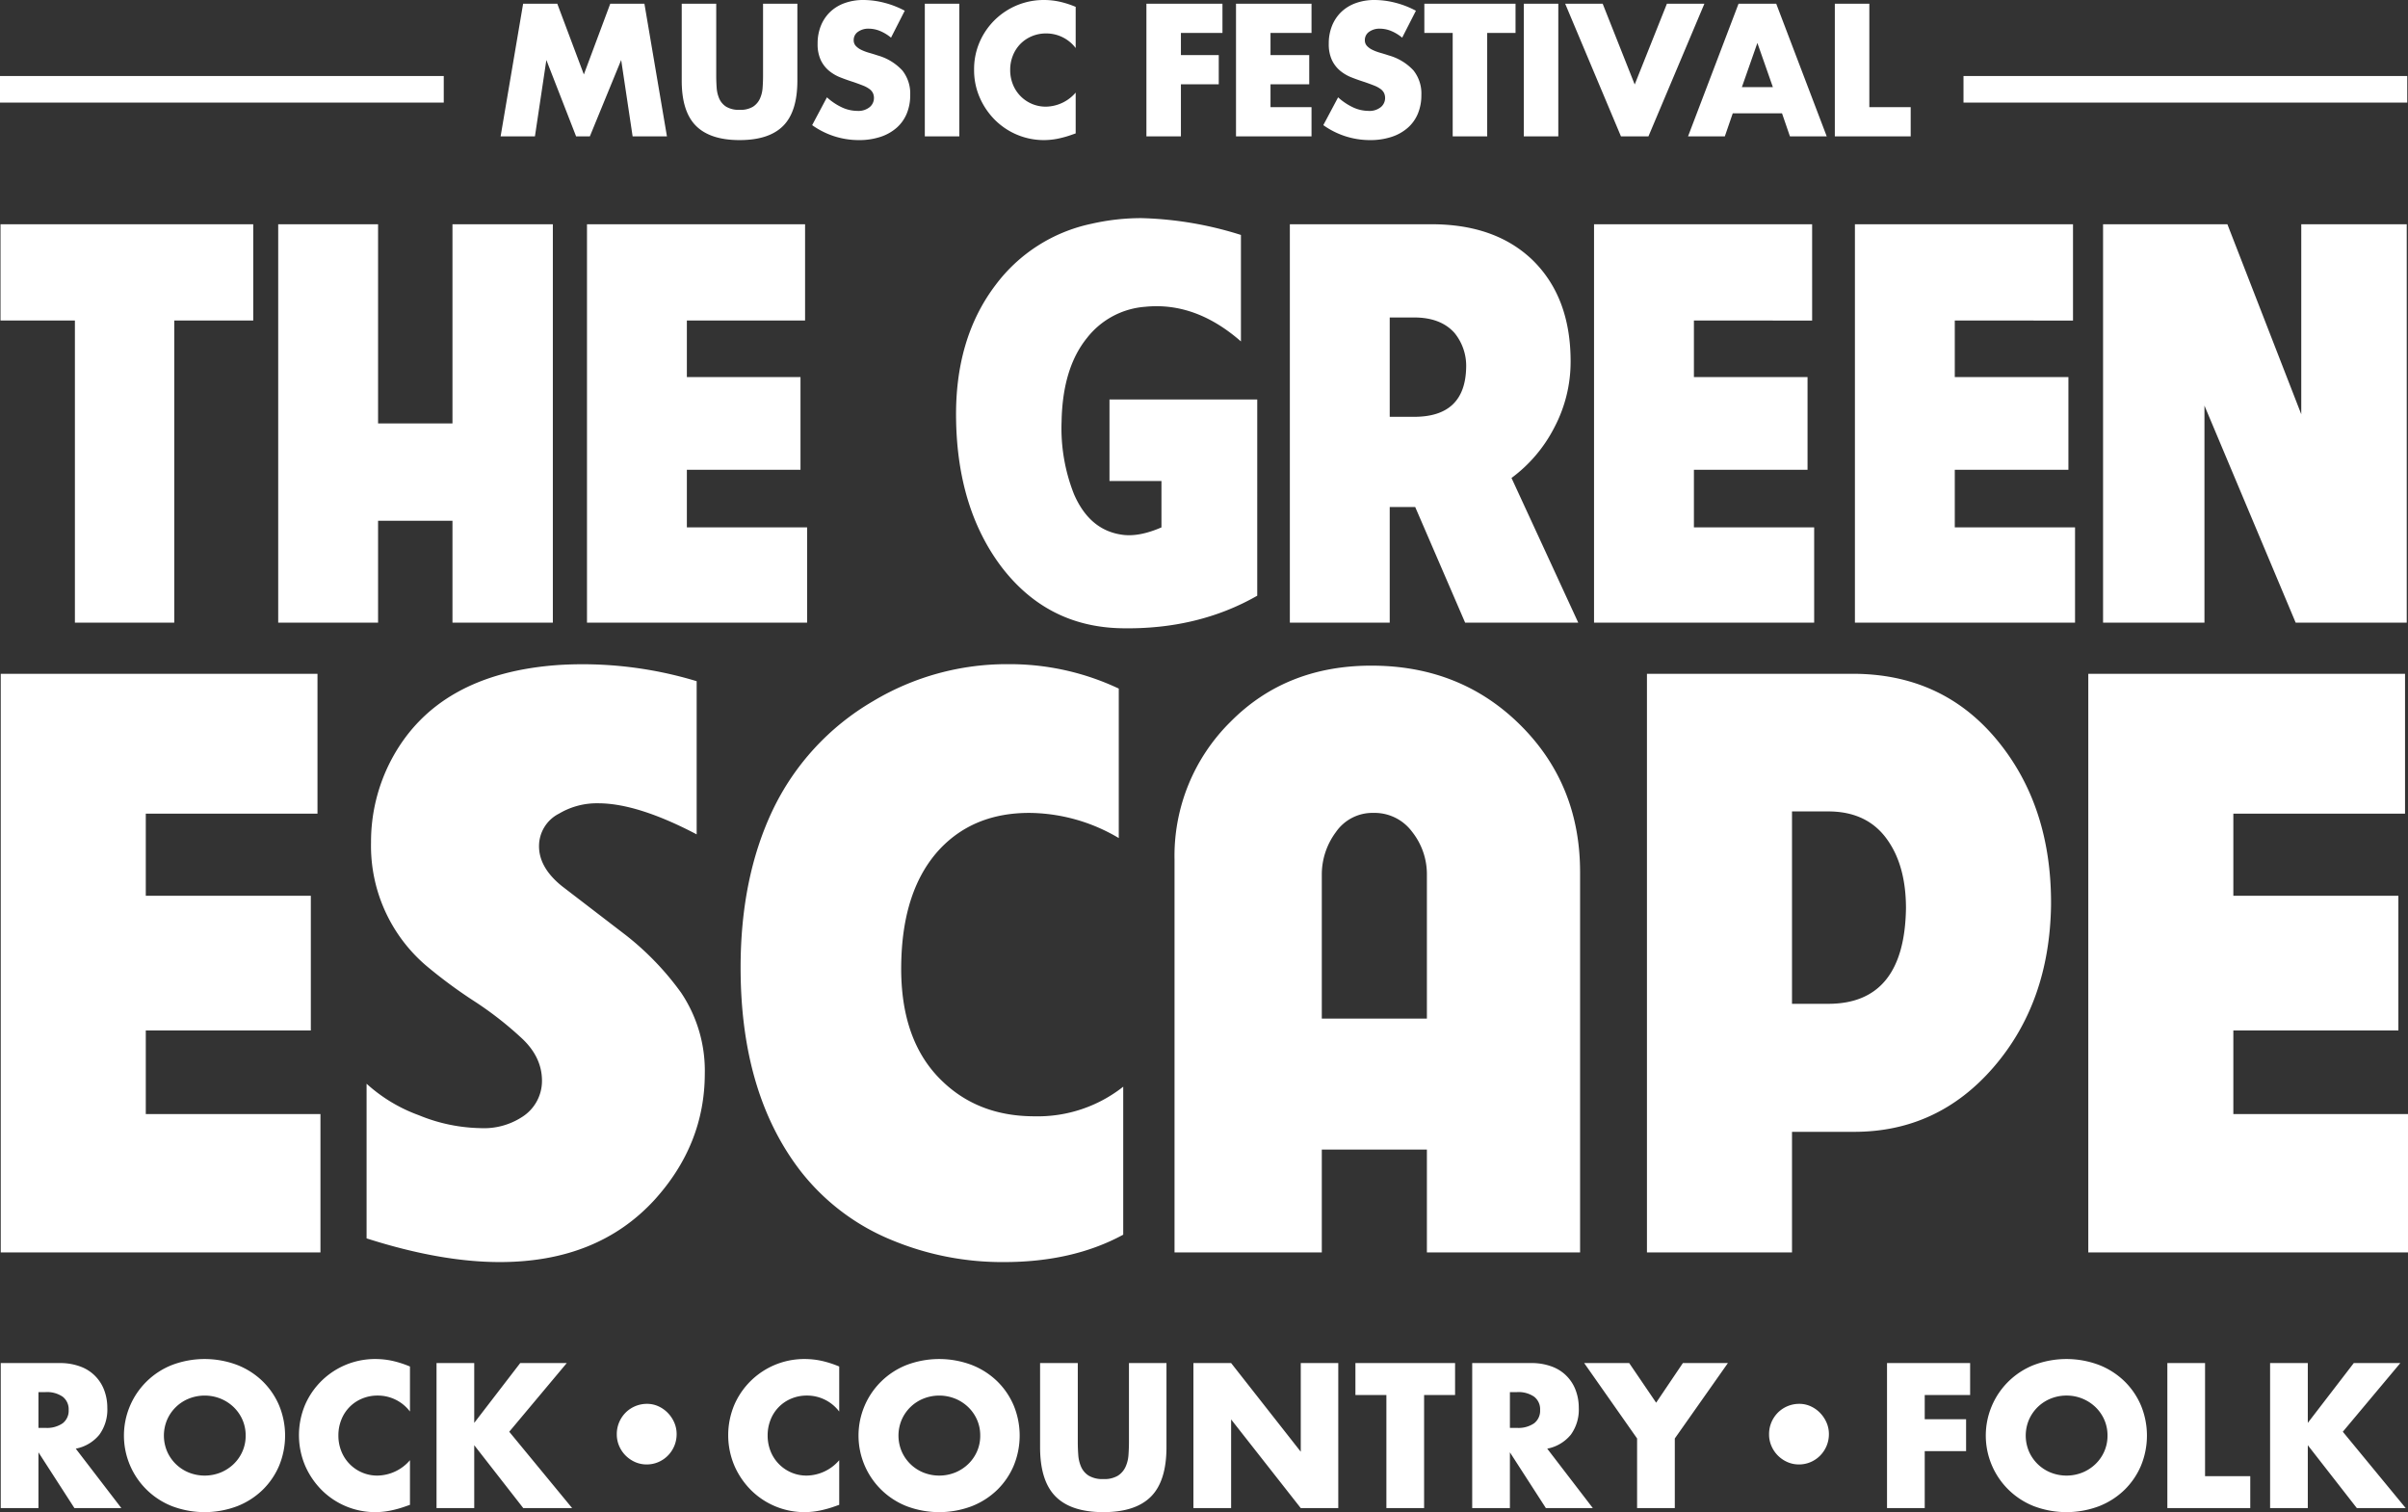 <svg xmlns="http://www.w3.org/2000/svg" viewBox="0 0 491.085 308.43"><rect x="0" y="0" width="491.085" height="308.43" fill="#333333" stroke="none"/><defs><style>.cls-1{fill:#fff;}</style></defs><g id="Calque_2" data-name="Calque 2"><g id="titre"><path class="cls-1" d="M29.688,20.929H0V15.509H90.499v5.42H29.688Zm81.737-8.688,6.067,15.58h2.8l6.39-15.58,2.334,15.58h7L131.421.754h-6.965l-5.385,14.431L113.651.754h-6.965L102.092,27.821h7Zm39.416,16.334q5.996,0,8.885-2.908,2.89-2.906,2.89-9.226V.754h-7V15.472q0,1.187-.09,2.424a6.384,6.384,0,0,1-.556,2.244,3.892,3.892,0,0,1-1.418,1.633,4.91,4.91,0,0,1-2.711.629,4.997,4.997,0,0,1-2.728-.629,3.733,3.733,0,0,1-1.419-1.633,6.641,6.641,0,0,1-.538-2.244q-.089-1.239-.09-2.424V.754h-7.036v15.688q0,6.318,2.908,9.226Q144.846,28.576,150.841,28.575Zm23.98-5.959a7.52,7.52,0,0,1-3.052-.682,12.252,12.252,0,0,1-3.123-2.082l-3.016,5.672a16.312,16.312,0,0,0,9.514,3.051,13.766,13.766,0,0,0,4.434-.664,9.442,9.442,0,0,0,3.303-1.867,7.848,7.848,0,0,0,2.046-2.89,9.742,9.742,0,0,0,.7-3.769,7.572,7.572,0,0,0-1.598-5.008,10.857,10.857,0,0,0-5.044-3.07q-.861-.287-1.741-.538a9.505,9.505,0,0,1-1.579-.593,3.746,3.746,0,0,1-1.131-.807,1.68,1.68,0,0,1-.431-1.186,2.016,2.016,0,0,1,.861-1.688,3.616,3.616,0,0,1,2.226-.646,6.106,6.106,0,0,1,2.226.448,8.732,8.732,0,0,1,2.298,1.383l2.8-5.492A18.506,18.506,0,0,0,180.313.557,17.093,17.093,0,0,0,176.113,0a11.127,11.127,0,0,0-3.895.646,8.311,8.311,0,0,0-2.943,1.812,8.093,8.093,0,0,0-1.867,2.8,9.59,9.59,0,0,0-.664,3.645,7.677,7.677,0,0,0,.628,3.32,6.433,6.433,0,0,0,1.651,2.172,8.414,8.414,0,0,0,2.334,1.382q1.31.52,2.674.951,1.148.396,1.957.718a5.783,5.783,0,0,1,1.31.7,2.296,2.296,0,0,1,.719.825,2.431,2.431,0,0,1,.215,1.06,2.402,2.402,0,0,1-.844,1.795A3.643,3.643,0,0,1,174.821,22.616ZM195.642.754h-7.036V27.821h7.036Zm7.341,23.782a14.124,14.124,0,0,0,9.89,4.039,14.606,14.606,0,0,0,2.765-.27,20.811,20.811,0,0,0,3.016-.844l.718-.251V18.883a8.147,8.147,0,0,1-6.067,2.872,7.152,7.152,0,0,1-2.871-.574,7.185,7.185,0,0,1-3.859-3.949,7.81,7.81,0,0,1-.557-2.979,7.72,7.72,0,0,1,.557-2.944,7.227,7.227,0,0,1,1.525-2.352,7.133,7.133,0,0,1,2.315-1.561,7.38,7.38,0,0,1,2.926-.574,7.51,7.51,0,0,1,6.031,2.979V1.4A19.388,19.388,0,0,0,216.085.341,14.894,14.894,0,0,0,212.908,0a14.216,14.216,0,0,0-13.085,8.49,13.83,13.83,0,0,0-1.167,5.726,13.903,13.903,0,0,0,1.186,5.762A14.79,14.79,0,0,0,202.982,24.536ZM240.835,17.195h7.718v-5.959H240.835V6.713h8.472V.754H233.799V27.821H240.835Zm26.636,4.667h-8.364v-4.667h7.897v-5.959h-7.897V6.713h8.364V.754H252.07V27.821H267.471Zm11.595.754a7.512,7.512,0,0,1-3.051-.682,12.252,12.252,0,0,1-3.123-2.082L269.876,25.524a16.309,16.309,0,0,0,9.513,3.051,13.766,13.766,0,0,0,4.434-.664A9.434,9.434,0,0,0,287.125,26.044a7.848,7.848,0,0,0,2.046-2.89,9.742,9.742,0,0,0,.7-3.769,7.567,7.567,0,0,0-1.598-5.008,10.854,10.854,0,0,0-5.043-3.07q-.863-.287-1.741-.538a9.516,9.516,0,0,1-1.58-.593,3.746,3.746,0,0,1-1.131-.807,1.68,1.68,0,0,1-.431-1.186,2.016,2.016,0,0,1,.861-1.688,3.621,3.621,0,0,1,2.227-.646,6.11,6.11,0,0,1,2.226.448A8.711,8.711,0,0,1,285.958,7.683l2.801-5.492a18.524,18.524,0,0,0-4.2-1.634A17.092,17.092,0,0,0,280.358,0a11.133,11.133,0,0,0-3.896.646,8.32,8.32,0,0,0-2.943,1.812,8.104,8.104,0,0,0-1.866,2.8,9.59,9.59,0,0,0-.665,3.645,7.676,7.676,0,0,0,.629,3.32,6.408,6.408,0,0,0,1.651,2.172,8.395,8.395,0,0,0,2.333,1.382q1.31.52,2.675.951,1.148.396,1.956.718a5.793,5.793,0,0,1,1.311.7,2.292,2.292,0,0,1,.718.825,2.431,2.431,0,0,1,.216,1.06,2.405,2.405,0,0,1-.844,1.795A3.644,3.644,0,0,1,279.065,22.616Zm17.195,5.205h7.036V6.713h5.779V.754h-18.596v5.959h5.78ZM317.799.754H310.763V27.821h7.036Zm18.38,27.067L347.595.754h-7.646l-6.569,16.478L326.846.754h-7.646L330.579,27.821Zm8.077,0L354.559.754h7.682L372.543,27.821h-7.502l-1.616-4.703H353.374l-1.616,4.703Zm10.984-10.052h6.318l-3.159-9.011ZM389.666,21.862h-8.436V.754h-7.036V27.821H389.666Zm41.892-.934h59.375V15.509h-90.499v5.42h31.124ZM15.276,127.001H35.539V65.379H51.646V45.74H.104V65.379H15.276Zm61.829-81.262H56.737v81.262H77.105v-20.783h15.171v20.783h20.472V45.74H92.276V86.37H77.105Zm87.081,19.64V45.74H119.71v81.262h44.892V107.57H140.078V95.826H163.251V76.913H140.078V65.379Zm38.803-7.187q-8.316,11.001-8.002,27.502.312,17.958,9.145,29.788,9.353,12.35,24.524,12.661,15.587.313,27.745-6.636V81.486H226.267v16.627h10.599v9.457q-4.78,2.079-8.312,1.454-6.445-1.037-9.561-8.313a36.568,36.568,0,0,1-2.494-14.756q.207-10.91,5.196-17.042A16.596,16.596,0,0,1,233.54,62.574q10.288-1.037,19.536,7.066V47.921a73.194,73.194,0,0,0-20.264-3.43,45.511,45.511,0,0,0-10.184,1.143A32.841,32.841,0,0,0,202.989,58.193ZM308.254,97.49l13.613,29.512H298.798l-10.184-23.589H283.418v23.589H263.051V45.74h28.889q12.989,0,20.575,7.273,7.793,7.586,7.794,20.68a28.665,28.665,0,0,1-3.326,13.509A29.466,29.466,0,0,1,308.254,97.49Zm-9.248-22.498A10.604,10.604,0,0,0,296.615,67.89q-2.805-3.133-8.209-3.135H283.418V85.019h4.988Q298.796,85.019,299.006,74.992Zm70.558-9.612V45.74H325.087v81.262h44.892V107.57H345.455V95.826h23.173V76.913H345.455V65.379Zm53.202,0V45.74H378.29v81.262h44.892V107.57H398.657V95.826h23.173V76.913H398.657V65.379ZM454.251,45.74H428.896v81.262h20.679V82.734l18.602,44.268H490.829V45.74H469.318V84.499ZM64.749,165.958V137.433H.151V255.459H65.353V227.236H29.733V210.181H63.391V182.711H29.733V165.958Zm62.838,24.752q-6.491-4.98-12.979-9.961-4.68-3.771-4.679-8.15a7.412,7.412,0,0,1,4.075-6.641,15.078,15.078,0,0,1,7.999-2.113q7.998,0,20.073,6.339V138.942a80.108,80.108,0,0,0-27.922-3.32q-25.055,1.663-34.411,19.47A35.84,35.84,0,0,0,75.668,171.845a32.141,32.141,0,0,0,11.168,25.054,99.134,99.134,0,0,0,9.66,7.169,70.862,70.862,0,0,1,9.659,7.471q4.375,3.927,4.377,8.905a8.695,8.695,0,0,1-4.075,7.396,14.252,14.252,0,0,1-8.452,2.264,34.516,34.516,0,0,1-12.603-2.641,32.094,32.094,0,0,1-10.641-6.415v31.544q15.091,4.83,27.168,4.83,19.922,0,31.544-12.678,10.263-11.32,10.264-25.809a28.536,28.536,0,0,0-4.83-16.451A57.838,57.838,0,0,0,127.587,190.71Zm82.312-24.903a36.165,36.165,0,0,1,18.262,5.132V140.451A52.094,52.094,0,0,0,205.673,135.47a53.035,53.035,0,0,0-27.62,7.547,51.277,51.277,0,0,0-20.526,22.338q-6.491,13.734-6.49,31.996,0,25.661,12.226,41.506a45.32,45.32,0,0,0,18.866,14.188,58.547,58.547,0,0,0,22.64,4.377q14.036,0,24.3-5.584V221.652a28.098,28.098,0,0,1-18.112,6.037q-11.319,0-18.715-7.094-8.603-8.15-8.452-23.545.148-15.697,7.999-23.998Q198.728,165.807,209.899,165.807Zm59.668,89.652H239.532V175.316a38.427,38.427,0,0,1,11.471-28.148q11.468-11.546,29.129-11.395,17.96.151,30.035,12.225,12.073,12.076,12.074,29.885v77.577H290.999V234.48H269.567Zm0-47.694H290.999V178.486a13.92,13.92,0,0,0-3.019-8.83,9.518,9.518,0,0,0-7.849-3.849,9.055,9.055,0,0,0-7.697,3.925,14.487,14.487,0,0,0-2.867,8.754Zm137.021,9.887q-11.398,13.209-28.45,13.206H365.459v24.602H335.877V137.433h41.959q18.259,0,29.431,13.508,11.168,13.509,11.019,33.732Q417.98,204.449,406.588,217.652Zm-17.886-32.375q0-8.449-3.622-13.734-4.075-6.035-12.225-6.037H365.459v39.242h7.396Q388.397,204.747,388.702,185.277Zm66.764,41.959V210.181h33.657V182.711H455.466V165.958h35.016V137.433H425.884V255.459H491.085V227.236ZM15.453,295.483l9.299,12.123H15.178L7.842,296.228V307.606H.151V278.023H12.118a11.761,11.761,0,0,1,4.316.725,8.135,8.135,0,0,1,4.845,4.885,10.143,10.143,0,0,1,.608,3.532,8.677,8.677,0,0,1-1.629,5.473A8.202,8.202,0,0,1,15.453,295.483Zm-1.451-7.887a3.222,3.222,0,0,0-1.216-2.708,5.617,5.617,0,0,0-3.493-.941H7.842v7.297H9.293a5.617,5.617,0,0,0,3.493-.941A3.222,3.222,0,0,0,14.002,287.596Zm42.924-.922a16.108,16.108,0,0,1,0,12.28,15.17,15.17,0,0,1-3.393,4.963,15.607,15.607,0,0,1-5.199,3.315,18.805,18.805,0,0,1-13.202,0,15.475,15.475,0,0,1,0-28.837,18.804,18.804,0,0,1,13.202,0,15.609,15.609,0,0,1,5.199,3.316A15.169,15.169,0,0,1,56.926,286.675Zm-6.826,6.14A7.896,7.896,0,0,0,49.433,289.558a8.108,8.108,0,0,0-1.824-2.59,8.41,8.41,0,0,0-2.668-1.706,8.712,8.712,0,0,0-6.396,0,8.143,8.143,0,0,0-4.452,4.296,8.282,8.282,0,0,0,0,6.513,8.15,8.15,0,0,0,4.452,4.297,8.725,8.725,0,0,0,6.396,0,8.396,8.396,0,0,0,2.668-1.707A8.085,8.085,0,0,0,49.433,296.07,7.888,7.888,0,0,0,50.1,292.815ZM76.545,277.199a15.536,15.536,0,0,0-14.3,9.279,15.978,15.978,0,0,0,.02,12.555,16.197,16.197,0,0,0,3.432,4.983,15.445,15.445,0,0,0,10.81,4.413,15.958,15.958,0,0,0,3.021-.295,22.615,22.615,0,0,0,3.295-.922l.785-.275v-9.101a8.904,8.904,0,0,1-6.63,3.138,7.821,7.821,0,0,1-3.139-.627,7.85,7.85,0,0,1-4.218-4.317,8.531,8.531,0,0,1-.608-3.256,8.432,8.432,0,0,1,.608-3.217,7.657,7.657,0,0,1,4.198-4.277,8.06,8.06,0,0,1,3.198-.628,8.207,8.207,0,0,1,6.591,3.257v-9.182a21.2,21.2,0,0,0-3.59-1.157A16.285,16.285,0,0,0,76.545,277.199Zm39.041.824H106.092L96.714,290.225V278.023H89.025V307.606h7.689V294.776l10.005,12.831h9.966l-12.83-15.576Zm20.64,10.201a6.312,6.312,0,0,0-1.923-1.372,5.525,5.525,0,0,0-2.354-.511,6.144,6.144,0,0,0-4.394,1.824,6.264,6.264,0,0,0-1.295,1.962,6.166,6.166,0,0,0-.471,2.413,5.936,5.936,0,0,0,.49,2.413,6.288,6.288,0,0,0,1.315,1.942,6.352,6.352,0,0,0,1.923,1.315,5.703,5.703,0,0,0,2.354.49,5.936,5.936,0,0,0,2.413-.49,6.113,6.113,0,0,0,1.942-1.334,6.255,6.255,0,0,0,1.295-1.962,6.164,6.164,0,0,0,.47-2.413,5.828,5.828,0,0,0-.47-2.315A6.587,6.587,0,0,0,136.226,288.224ZM164.085,277.199a15.535,15.535,0,0,0-14.3,9.279,15.977,15.977,0,0,0,.02,12.555,16.195,16.195,0,0,0,3.433,4.983,15.445,15.445,0,0,0,10.81,4.413,15.957,15.957,0,0,0,3.021-.295,22.615,22.615,0,0,0,3.295-.922l.785-.275v-9.101a8.904,8.904,0,0,1-6.63,3.138,7.822,7.822,0,0,1-3.139-.627,7.85,7.85,0,0,1-4.218-4.317,8.529,8.529,0,0,1-.608-3.256,8.43,8.43,0,0,1,.608-3.217,7.657,7.657,0,0,1,4.198-4.277,8.06,8.06,0,0,1,3.198-.628,8.207,8.207,0,0,1,6.591,3.257v-9.182a21.196,21.196,0,0,0-3.59-1.157A16.284,16.284,0,0,0,164.085,277.199Zm42.649,9.476a16.107,16.107,0,0,1,0,12.28,15.168,15.168,0,0,1-3.393,4.963,15.607,15.607,0,0,1-5.199,3.315,18.805,18.805,0,0,1-13.202,0,15.475,15.475,0,0,1,0-28.837,18.804,18.804,0,0,1,13.202,0,15.609,15.609,0,0,1,5.199,3.316A15.168,15.168,0,0,1,206.734,286.675Zm-6.826,6.14a7.896,7.896,0,0,0-.667-3.257,8.108,8.108,0,0,0-1.824-2.59,8.409,8.409,0,0,0-2.668-1.706,8.713,8.713,0,0,0-6.396,0,8.145,8.145,0,0,0-4.452,4.296,8.282,8.282,0,0,0,0,6.513,8.151,8.151,0,0,0,4.452,4.297,8.726,8.726,0,0,0,6.396,0,8.395,8.395,0,0,0,2.668-1.707,8.086,8.086,0,0,0,1.824-2.59A7.888,7.888,0,0,0,199.908,292.815Zm30.331,1.295q0,1.294-.098,2.648a6.96,6.96,0,0,1-.608,2.452,4.247,4.247,0,0,1-1.549,1.785,5.366,5.366,0,0,1-2.962.687,5.464,5.464,0,0,1-2.982-.687,4.074,4.074,0,0,1-1.55-1.785,7.237,7.237,0,0,1-.589-2.452q-.099-1.354-.098-2.648V278.023h-7.689v17.145q0,6.906,3.178,10.084,3.177,3.177,9.73,3.177,6.552,0,9.71-3.177,3.158-3.179,3.158-10.084V278.023h-7.651Zm35.037,2L251.074,278.023h-7.69V307.606H251.074V289.519l14.202,18.088h7.651V278.023h-7.651Zm11.147-11.574h6.316V307.606h7.691V284.536h6.317v-6.513H276.423ZM315.541,295.483l9.299,12.123H315.266l-7.337-11.378V307.606h-7.689V278.023h11.966a11.761,11.761,0,0,1,4.316.725,8.135,8.135,0,0,1,4.845,4.885,10.121,10.121,0,0,1,.608,3.532,8.682,8.682,0,0,1-1.628,5.473A8.205,8.205,0,0,1,315.541,295.483Zm-1.452-7.887a3.222,3.222,0,0,0-1.216-2.708,5.612,5.612,0,0,0-3.492-.941h-1.452v7.297h1.452a5.612,5.612,0,0,0,3.492-.941A3.222,3.222,0,0,0,314.089,287.596Zm23.662-1.491-5.493-8.081h-9.181l10.789,15.379v14.204h7.691v-14.204l10.828-15.379h-9.181Zm33.469,2.119a6.313,6.313,0,0,0-1.923-1.372,5.524,5.524,0,0,0-2.354-.511,6.144,6.144,0,0,0-4.395,1.824,6.266,6.266,0,0,0-1.295,1.962,6.166,6.166,0,0,0-.471,2.413,5.936,5.936,0,0,0,.49,2.413,6.251,6.251,0,0,0,3.237,3.257,5.703,5.703,0,0,0,2.354.49,5.936,5.936,0,0,0,2.413-.49,6.114,6.114,0,0,0,1.942-1.334,6.255,6.255,0,0,0,1.295-1.962,6.16,6.16,0,0,0,.471-2.413,5.824,5.824,0,0,0-.471-2.315A6.586,6.586,0,0,0,371.219,288.224Zm13.617,19.382h7.69V295.992h8.435v-6.513h-8.435v-4.944h9.259v-6.513H384.837Zm51.792-20.932a16.11,16.11,0,0,1,0,12.28,15.187,15.187,0,0,1-3.394,4.963,15.592,15.592,0,0,1-5.198,3.315,18.807,18.807,0,0,1-13.203,0,15.476,15.476,0,0,1,0-28.837,18.806,18.806,0,0,1,13.203,0,15.595,15.595,0,0,1,5.198,3.316A15.187,15.187,0,0,1,436.629,286.675Zm-6.827,6.14a7.879,7.879,0,0,0-.667-3.257,8.107,8.107,0,0,0-1.824-2.59,8.478,8.478,0,0,0-5.865-2.315,8.495,8.495,0,0,0-3.198.608,8.172,8.172,0,0,0-2.649,1.706A8.259,8.259,0,0,0,413.794,289.558a8.282,8.282,0,0,0,0,6.513,8.147,8.147,0,0,0,4.453,4.297,8.723,8.723,0,0,0,6.395,0,8.397,8.397,0,0,0,2.668-1.707,8.085,8.085,0,0,0,1.824-2.59A7.871,7.871,0,0,0,429.802,292.815Zm19.895-14.792h-7.69V307.606H458.917v-6.513h-9.22Zm39.825,0h-9.494L470.65,290.225V278.023h-7.689V307.606h7.689V294.776l10.005,12.831h9.966L477.791,292.03Z"></path></g></g></svg>